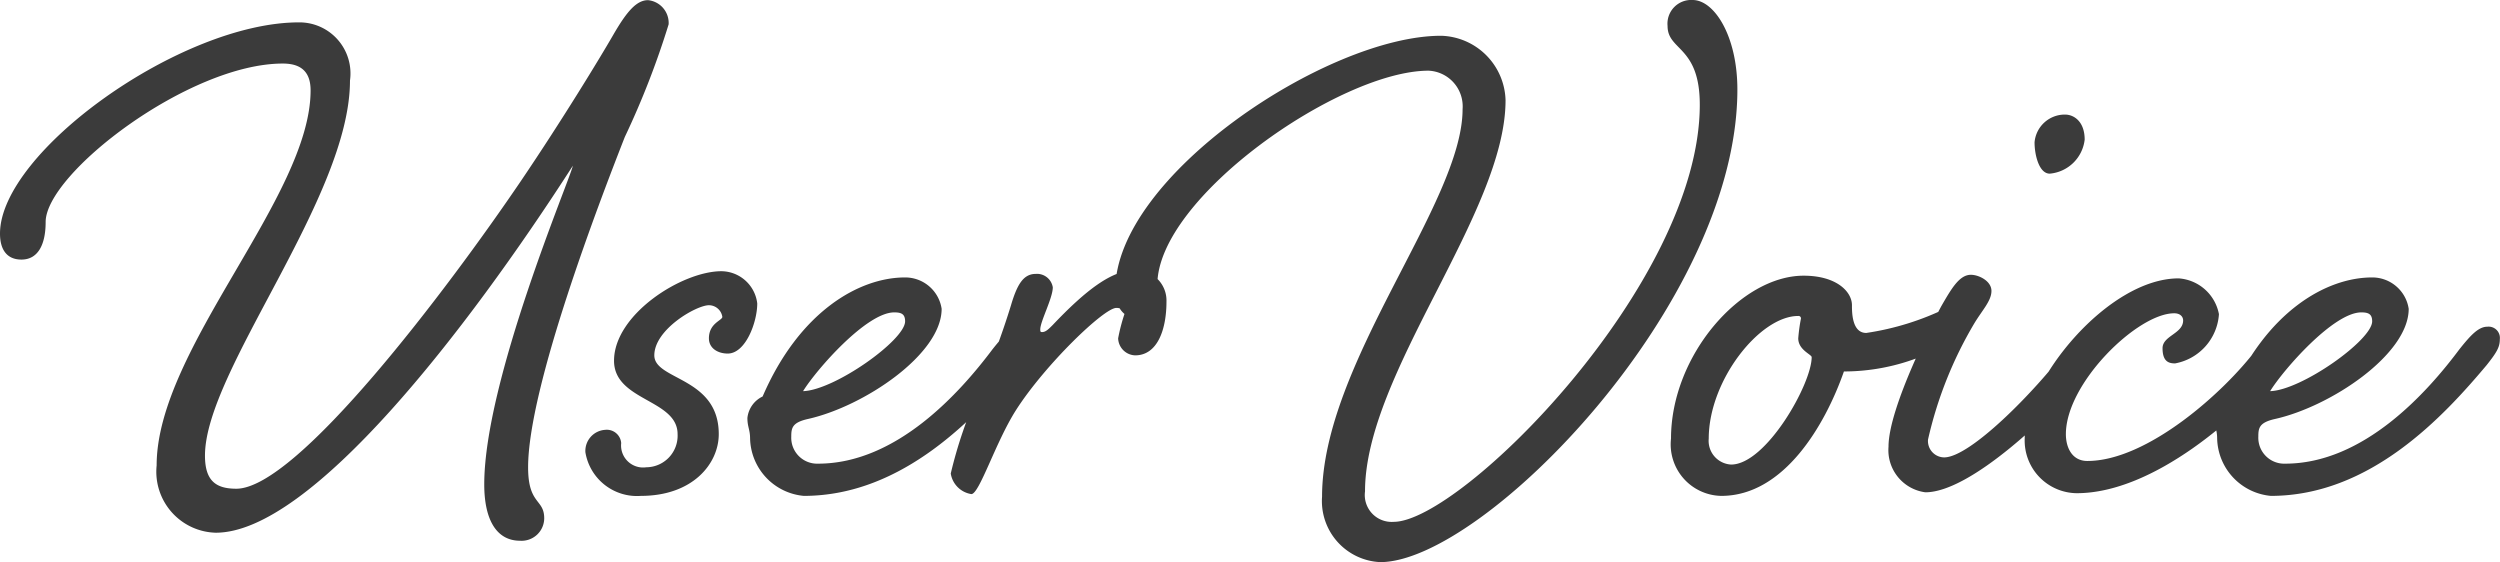 <svg xmlns="http://www.w3.org/2000/svg" width="75.411" height="16.955" viewBox="0 0 75.411 16.955">
  <path id="パス_361" data-name="パス 361" d="M4.32-1.026c0-2.565,4.374-7.776,4.374-11.313a1.54,1.54,0,0,0-1.539-1.755c-3.564,0-9.018,3.915-9.018,6.372,0,.459.189.783.648.783.486,0,.729-.432.729-1.134,0-1.458,4.32-4.779,7.155-4.779.513,0,.837.216.837.81,0,3.213-4.644,7.8-4.644,11.313A1.841,1.841,0,0,0,4.644,1.3c2.862,0,7.56-6.075,10.773-11.07-.081.4-2.673,6.48-2.673,9.612,0,1.08.378,1.7,1.08,1.7a.682.682,0,0,0,.729-.675c0-.594-.486-.405-.486-1.539,0-2.4,2.133-7.965,2.916-9.963a25.335,25.335,0,0,0,1.323-3.4.692.692,0,0,0-.621-.729c-.351,0-.648.351-1.053,1.053s-1.539,2.565-2.781,4.4C11.637-6.048,7.1-.027,5.265-.027,4.644-.027,4.32-.27,4.32-1.026Zm14.256-.648a.952.952,0,0,1-.945,1,.664.664,0,0,1-.756-.729.436.436,0,0,0-.486-.4.638.638,0,0,0-.594.675A1.577,1.577,0,0,0,17.469.189c1.566,0,2.349-.972,2.349-1.863,0-1.728-1.944-1.62-1.944-2.376,0-.783,1.269-1.512,1.647-1.512a.411.411,0,0,1,.405.351c0,.108-.405.189-.405.648,0,.3.27.459.567.459.54,0,.891-.945.891-1.512a1.1,1.1,0,0,0-1.08-.972c-1.188,0-3.24,1.3-3.24,2.7C16.659-2.673,18.576-2.727,18.576-1.674Zm4.239.891a.781.781,0,0,1-.81-.81c0-.27.027-.432.513-.54,1.674-.378,4.023-1.944,4.023-3.321A1.111,1.111,0,0,0,25.434-6.4c-1.377,0-3.186,1.026-4.293,3.591a.812.812,0,0,0-.459.648c0,.27.081.351.081.621A1.781,1.781,0,0,0,22.383.189c3,0,5.211-2.4,6.507-3.942.3-.378.405-.54.405-.783a.341.341,0,0,0-.378-.378c-.27,0-.513.27-.837.675C27.108-2.943,25.191-.783,22.815-.783Zm2.3-4.563c.216,0,.324.054.324.27,0,.567-2.133,2.079-3.078,2.106C22.761-3.618,24.273-5.346,25.11-5.346Zm4.266-1.161c-.378,0-.567.324-.756.972a23.249,23.249,0,0,1-.972,2.592,13.583,13.583,0,0,0-.837,2.457.745.745,0,0,0,.621.621c.243,0,.729-1.566,1.35-2.538.864-1.35,2.646-3.078,3.024-3.078.162,0,.243.081.243.189a5.492,5.492,0,0,0-.189.729.531.531,0,0,0,.513.513c.675,0,.945-.783.945-1.62a.913.913,0,0,0-.972-.945c-.675,0-1.458.594-2.457,1.647-.135.135-.216.216-.324.216-.054,0-.054-.027-.054-.081,0-.243.378-.945.378-1.269A.483.483,0,0,0,29.376-6.507ZM38.016.216a1.843,1.843,0,0,0,1.755,1.971c3.1,0,10.773-7.8,10.773-14.256,0-1.62-.7-2.7-1.35-2.7a.716.716,0,0,0-.756.783c0,.756.972.594.972,2.376C49.41-6.21,42.2.972,40.176.972a.811.811,0,0,1-.864-.918c0-3.564,4.239-8.4,4.239-11.8a2,2,0,0,0-1.944-1.944c-3.429,0-9.828,4.239-9.828,7.668,0,.621.351.864.675.864.405,0,.594-.432.594-1.026,0-2.619,5.508-6.453,8.181-6.453a1.078,1.078,0,0,1,1.026,1.161C42.255-8.64,38.016-3.807,38.016.216ZM52.542-6.453c-1.89,0-4,2.4-4,4.914A1.554,1.554,0,0,0,50.058.189c1.89,0,3.132-2.133,3.7-3.753a6.271,6.271,0,0,0,2.349-.459c.891-.4,1.242-.729,1.242-1a.462.462,0,0,0-.486-.459,8.253,8.253,0,0,1-2.43.756C54-4.725,54-5.346,54-5.562,54-5.967,53.541-6.453,52.542-6.453ZM52.38-5.238a.072.072,0,0,1,.081.081,5.257,5.257,0,0,0-.081.594c0,.351.405.486.405.567,0,.81-1.377,3.24-2.43,3.24a.716.716,0,0,1-.675-.783C49.68-3.294,51.219-5.238,52.38-5.238Zm8.046-6.075a.916.916,0,0,0-.918.837c0,.378.135.945.459.945a1.163,1.163,0,0,0,1.053-1.026C61.02-11.1,60.7-11.313,60.426-11.313ZM56.781-.972a.494.494,0,0,1-.486-.54,12.072,12.072,0,0,1,1.4-3.51c.243-.4.513-.675.513-.972s-.378-.486-.621-.486c-.351,0-.594.432-.891.945-.216.4-1.593,3.051-1.593,4.239A1.283,1.283,0,0,0,56.214.081c1.35,0,3.78-2.295,5.076-3.834.3-.378.405-.54.405-.783a.354.354,0,0,0-.378-.378c-.3,0-.513.27-.837.675C59.508-2.943,57.564-.972,56.781-.972Zm4.32.108c-.459,0-.648-.4-.648-.81,0-1.539,2.16-3.645,3.267-3.645.189,0,.27.108.27.216,0,.4-.621.459-.621.837,0,.405.189.459.378.459A1.618,1.618,0,0,0,65.07-5.292a1.329,1.329,0,0,0-1.215-1.08c-2.133,0-4.644,3.078-4.644,4.833A1.588,1.588,0,0,0,60.777.108c2.322,0,4.941-2.322,6.21-3.861.324-.378.432-.54.432-.783a.354.354,0,0,0-.378-.378c-.3,0-.513.27-.837.675C65.232-2.943,62.91-.864,61.1-.864Zm5.967.081a.781.781,0,0,1-.81-.81c0-.27.027-.432.513-.54,1.674-.378,4.023-1.944,4.023-3.321A1.111,1.111,0,0,0,69.687-6.4c-1.377,0-3.186,1.026-4.293,3.591a.812.812,0,0,0-.459.648c0,.27.081.351.081.621A1.781,1.781,0,0,0,66.636.189c3,0,5.211-2.4,6.507-3.942.3-.378.4-.54.4-.783a.341.341,0,0,0-.378-.378c-.27,0-.513.27-.837.675C71.361-2.943,69.444-.783,67.068-.783Zm2.3-4.563c.216,0,.324.054.324.27,0,.567-2.133,2.079-3.078,2.106C67.014-3.618,68.526-5.346,69.363-5.346Z" transform="translate(1.863 14.769)" fill="#3b3b3b"/>
</svg>
